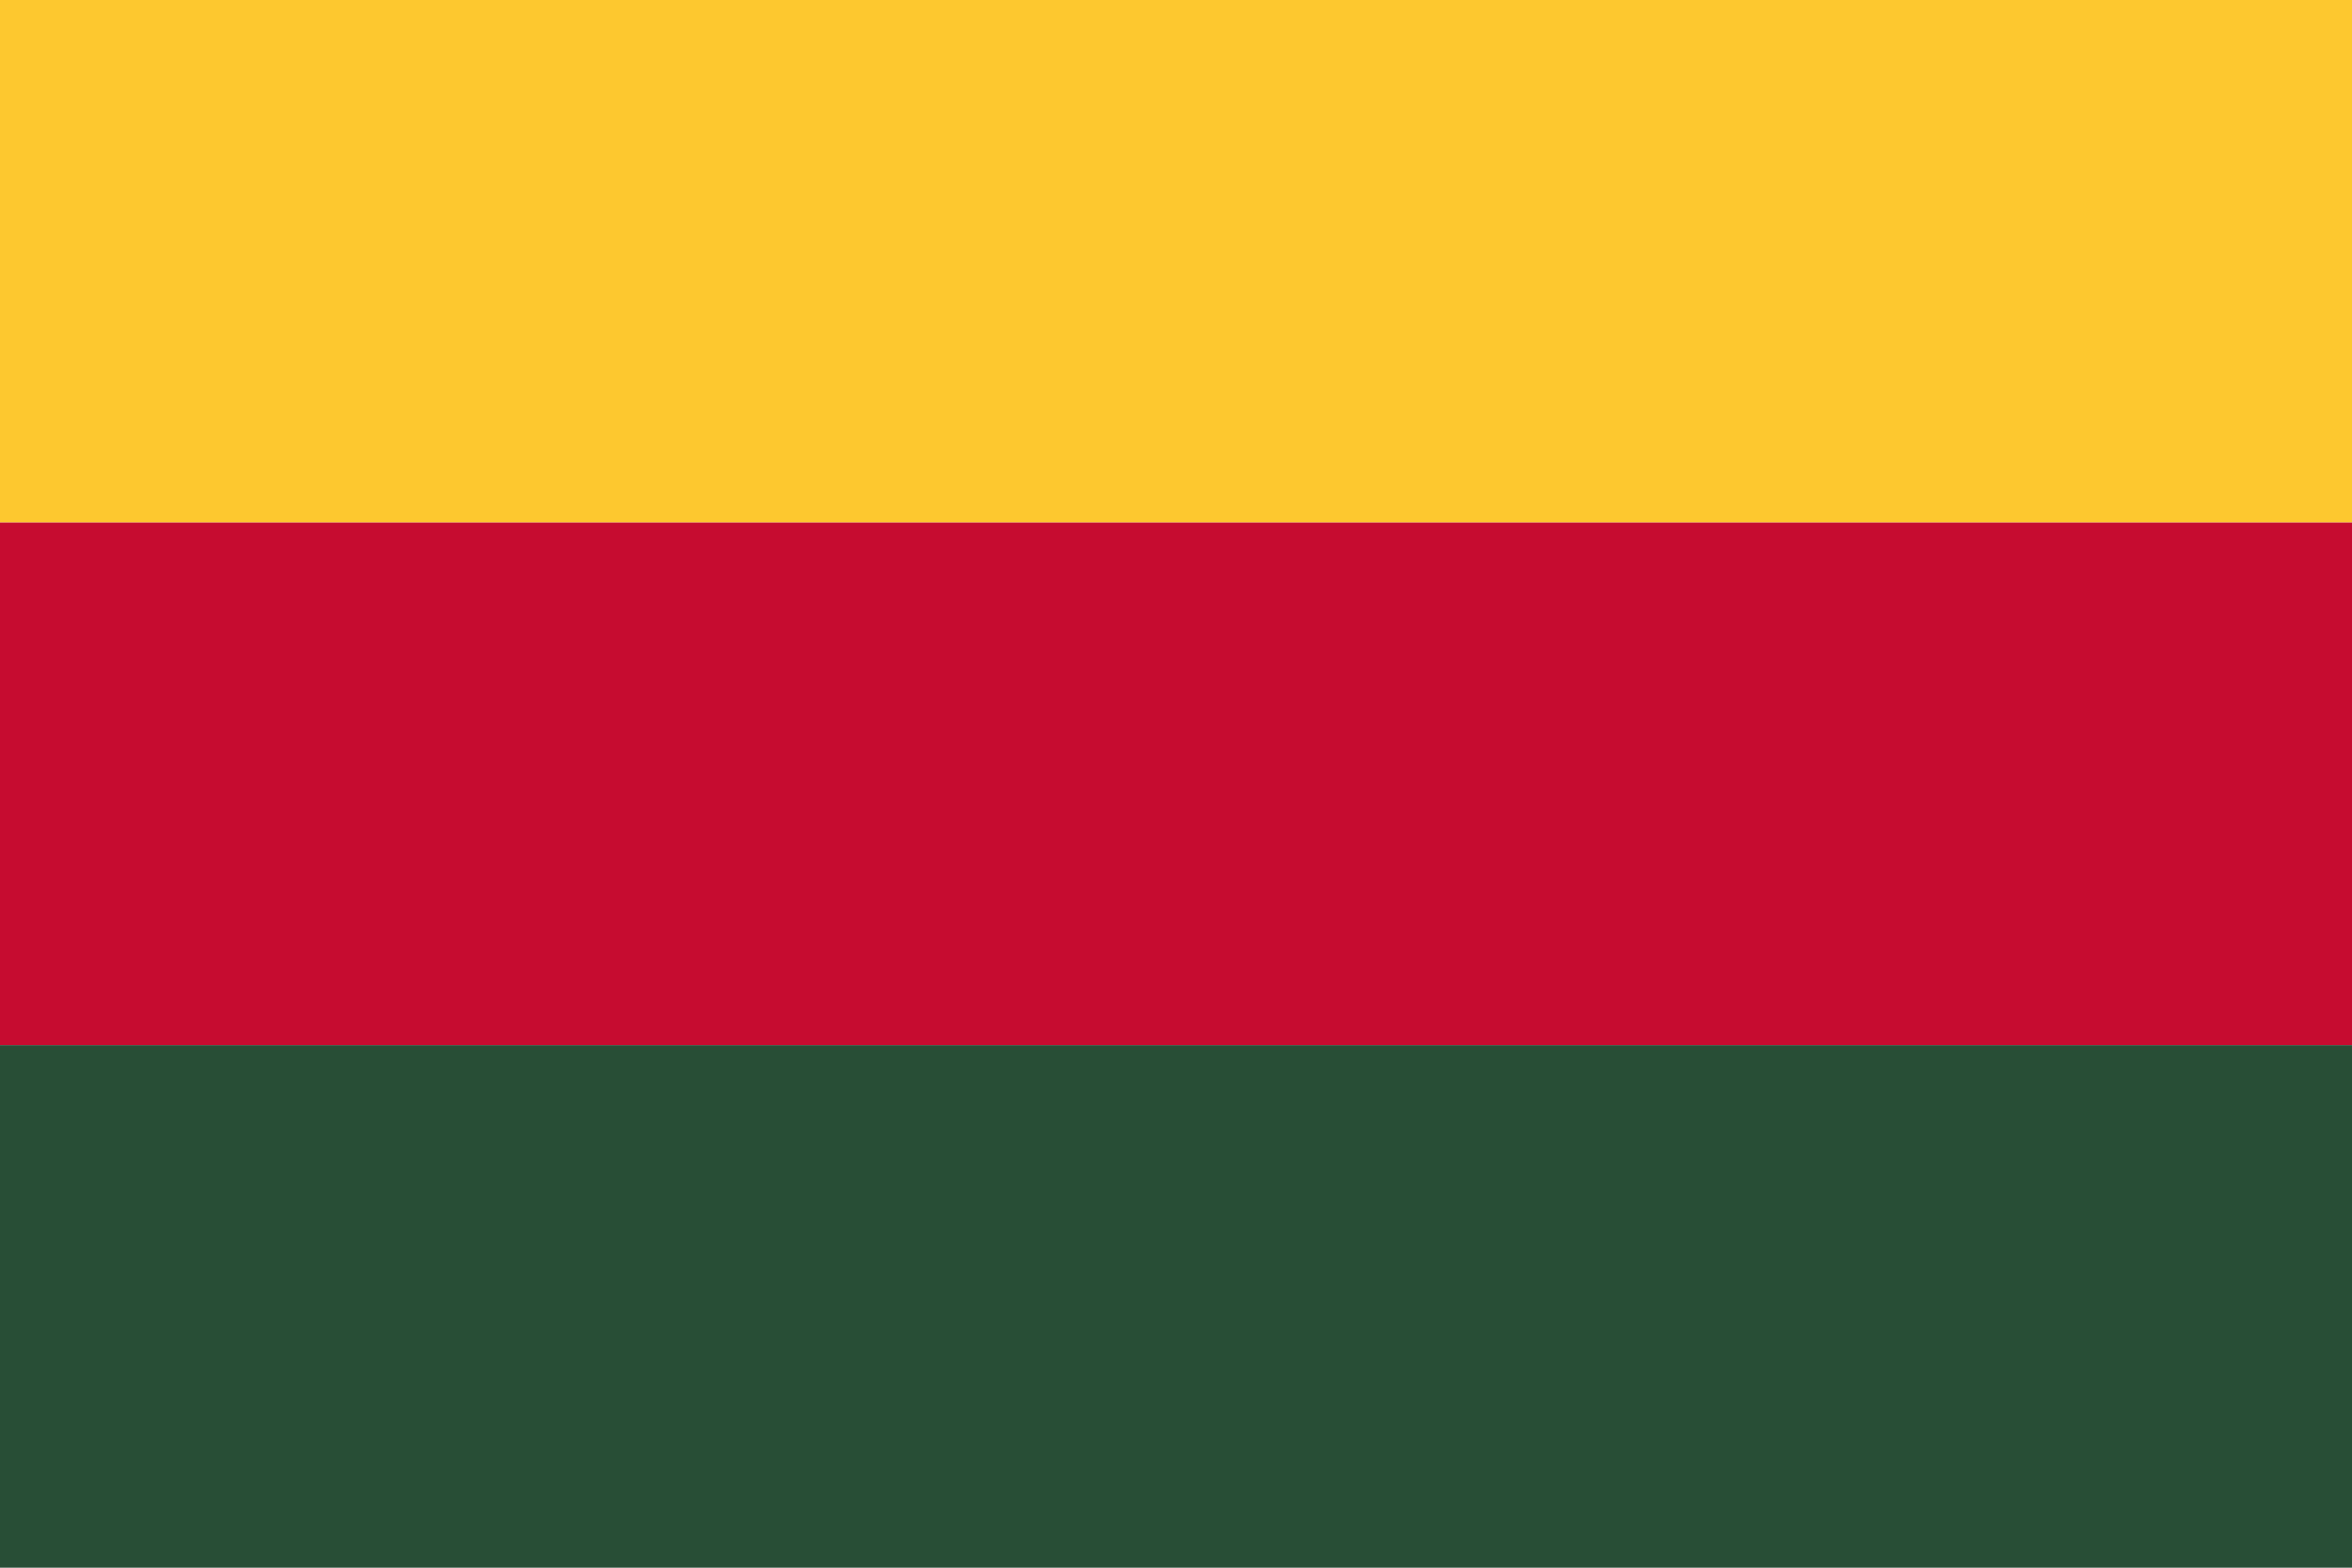 <?xml version="1.0" encoding="utf-8" standalone="yes"?>
<!DOCTYPE svg PUBLIC "-//W3C//DTD SVG 1.1//EN" "http://www.w3.org/Graphics/SVG/1.1/DTD/svg11.dtd">
<svg xmlns="http://www.w3.org/2000/svg" xmlns:xlink="http://www.w3.org/1999/xlink" version="1.1" width="600" height="400">
<rect width="600" height="133.333" fill="#fdc82f" x="0" y="0" /><rect width="600" height="133.333" fill="#c60c30" x="0" y="133.333" /><rect width="600" height="133.333" fill="#284e36" x="0" y="266.667" />
</svg>
